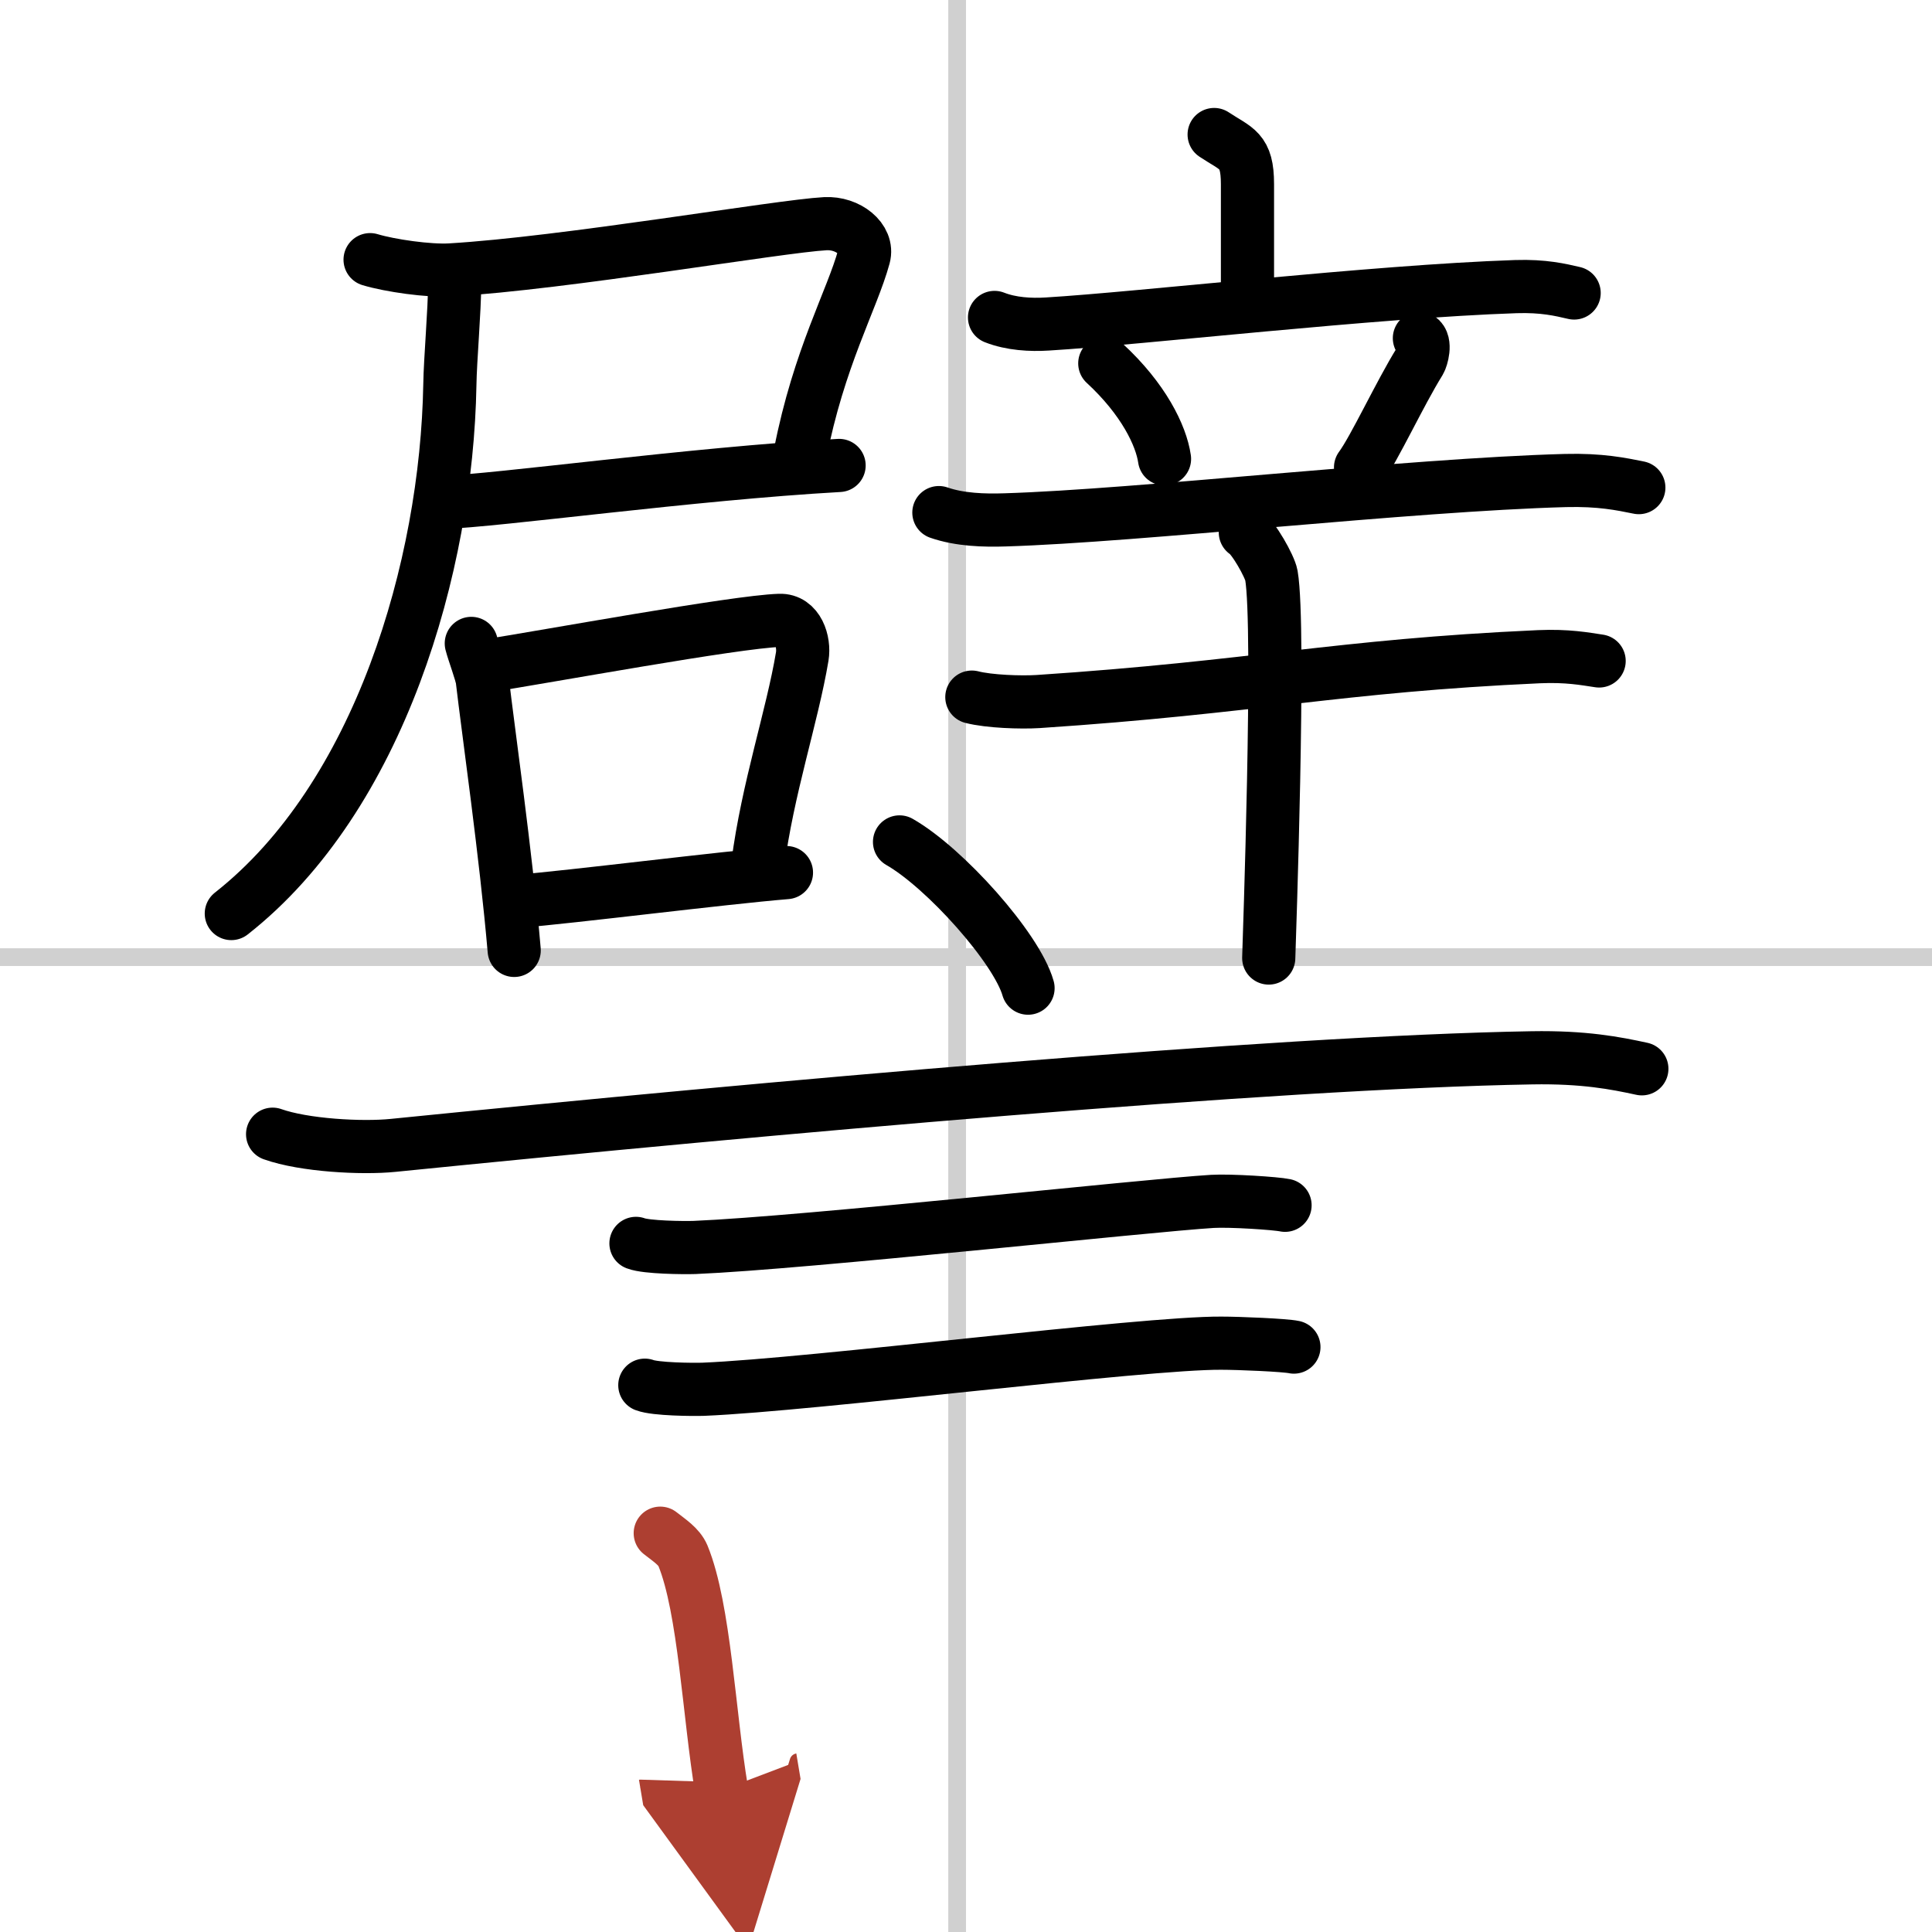 <svg width="400" height="400" viewBox="0 0 109 109" xmlns="http://www.w3.org/2000/svg"><defs><marker id="a" markerWidth="4" orient="auto" refX="1" refY="5" viewBox="0 0 10 10"><polyline points="0 0 10 5 0 10 1 5" fill="#ad3f31" stroke="#ad3f31"/></marker></defs><g fill="none" stroke="#000" stroke-linecap="round" stroke-linejoin="round" stroke-width="3"><rect width="100%" height="100%" fill="#fff" stroke="#fff"/><line x1="54" x2="54" y2="109" stroke="#d0d0d0" stroke-width="1"/><line x2="109" y1="54" y2="54" stroke="#d0d0d0" stroke-width="1"/><path d="m20.88 14.65c1.13 0.34 3.32 0.65 4.52 0.58 6.46-0.38 18.57-2.47 21.16-2.61 1.28-0.07 2.45 0.87 2.18 1.86-0.67 2.45-2.54 5.7-3.6 11.14"/><path d="m24.92 28.35c3.24-0.11 14.07-1.62 22.42-2.09"/><path d="m25.65 16c0 1.51-0.25 4.29-0.27 5.71-0.18 10.25-3.97 23.26-12.33 29.83"/><path d="m26.59 36.3c0.13 0.51 0.57 1.67 0.62 2.06 0.33 2.84 1.34 9.88 1.8 15.26"/><path d="m27.26 37.6c3.66-0.57 14.22-2.52 16.72-2.6 1.03-0.04 1.42 1.2 1.28 2.04-0.56 3.36-1.96 7.47-2.51 11.76"/><path d="m29.2 50.85c3.03-0.24 11.53-1.32 15.17-1.62"/><path d="m68.5 7.59c1.26 0.84 1.88 0.84 1.88 2.8v6.2"/><path d="m56.11 17.91c0.94 0.37 2.04 0.43 2.98 0.37 5.31-0.32 18.4-1.84 26.43-2.11 1.57-0.05 2.51 0.18 3.29 0.36"/><path d="m62.33 20.5c2.18 2.01 3.18 4.07 3.37 5.39"/><path d="m80.08 19.08c0.39 0.24 0.13 1.13 0.02 1.31-1.13 1.82-2.57 4.94-3.34 5.98"/><path d="m52.97 28.92c1.18 0.41 2.56 0.45 3.74 0.41 7.53-0.23 22.78-1.98 31.61-2.22 1.97-0.05 3.15 0.2 4.14 0.4"/><path d="m54.83 39.33c0.97 0.25 2.76 0.31 3.73 0.25 12.36-0.82 16.8-2.01 28.26-2.53 1.62-0.07 2.59 0.12 3.4 0.24"/><path d="m70.26 30.04c0.44 0.25 1.38 1.91 1.47 2.42 0.51 2.93-0.13 20.84-0.15 21.59"/><path d="m50.75 47.5c2.56 1.46 6.61 5.99 7.25 8.25"/><path d="m15.38 63.99c1.77 0.63 5.03 0.81 6.8 0.63 21.08-2.12 49.59-4.69 64.25-4.94 2.95-0.05 4.73 0.3 6.2 0.62"/><path d="m35.88 70.15c0.6 0.23 2.7 0.25 3.3 0.23 6.25-0.26 25.57-2.38 29.22-2.6 1-0.06 3.6 0.11 4.1 0.22"/><path d="m36.38 78.15c0.6 0.23 2.7 0.25 3.3 0.23 6.25-0.26 24.82-2.63 29.22-2.6 1 0 3.6 0.11 4.1 0.22"/><path d="m37.25 86.5c0.52 0.41 1.06 0.75 1.28 1.27 1.22 2.98 1.47 8.98 2.18 13.23" marker-end="url(#a)" stroke="#ad3f31"/></g></svg>
